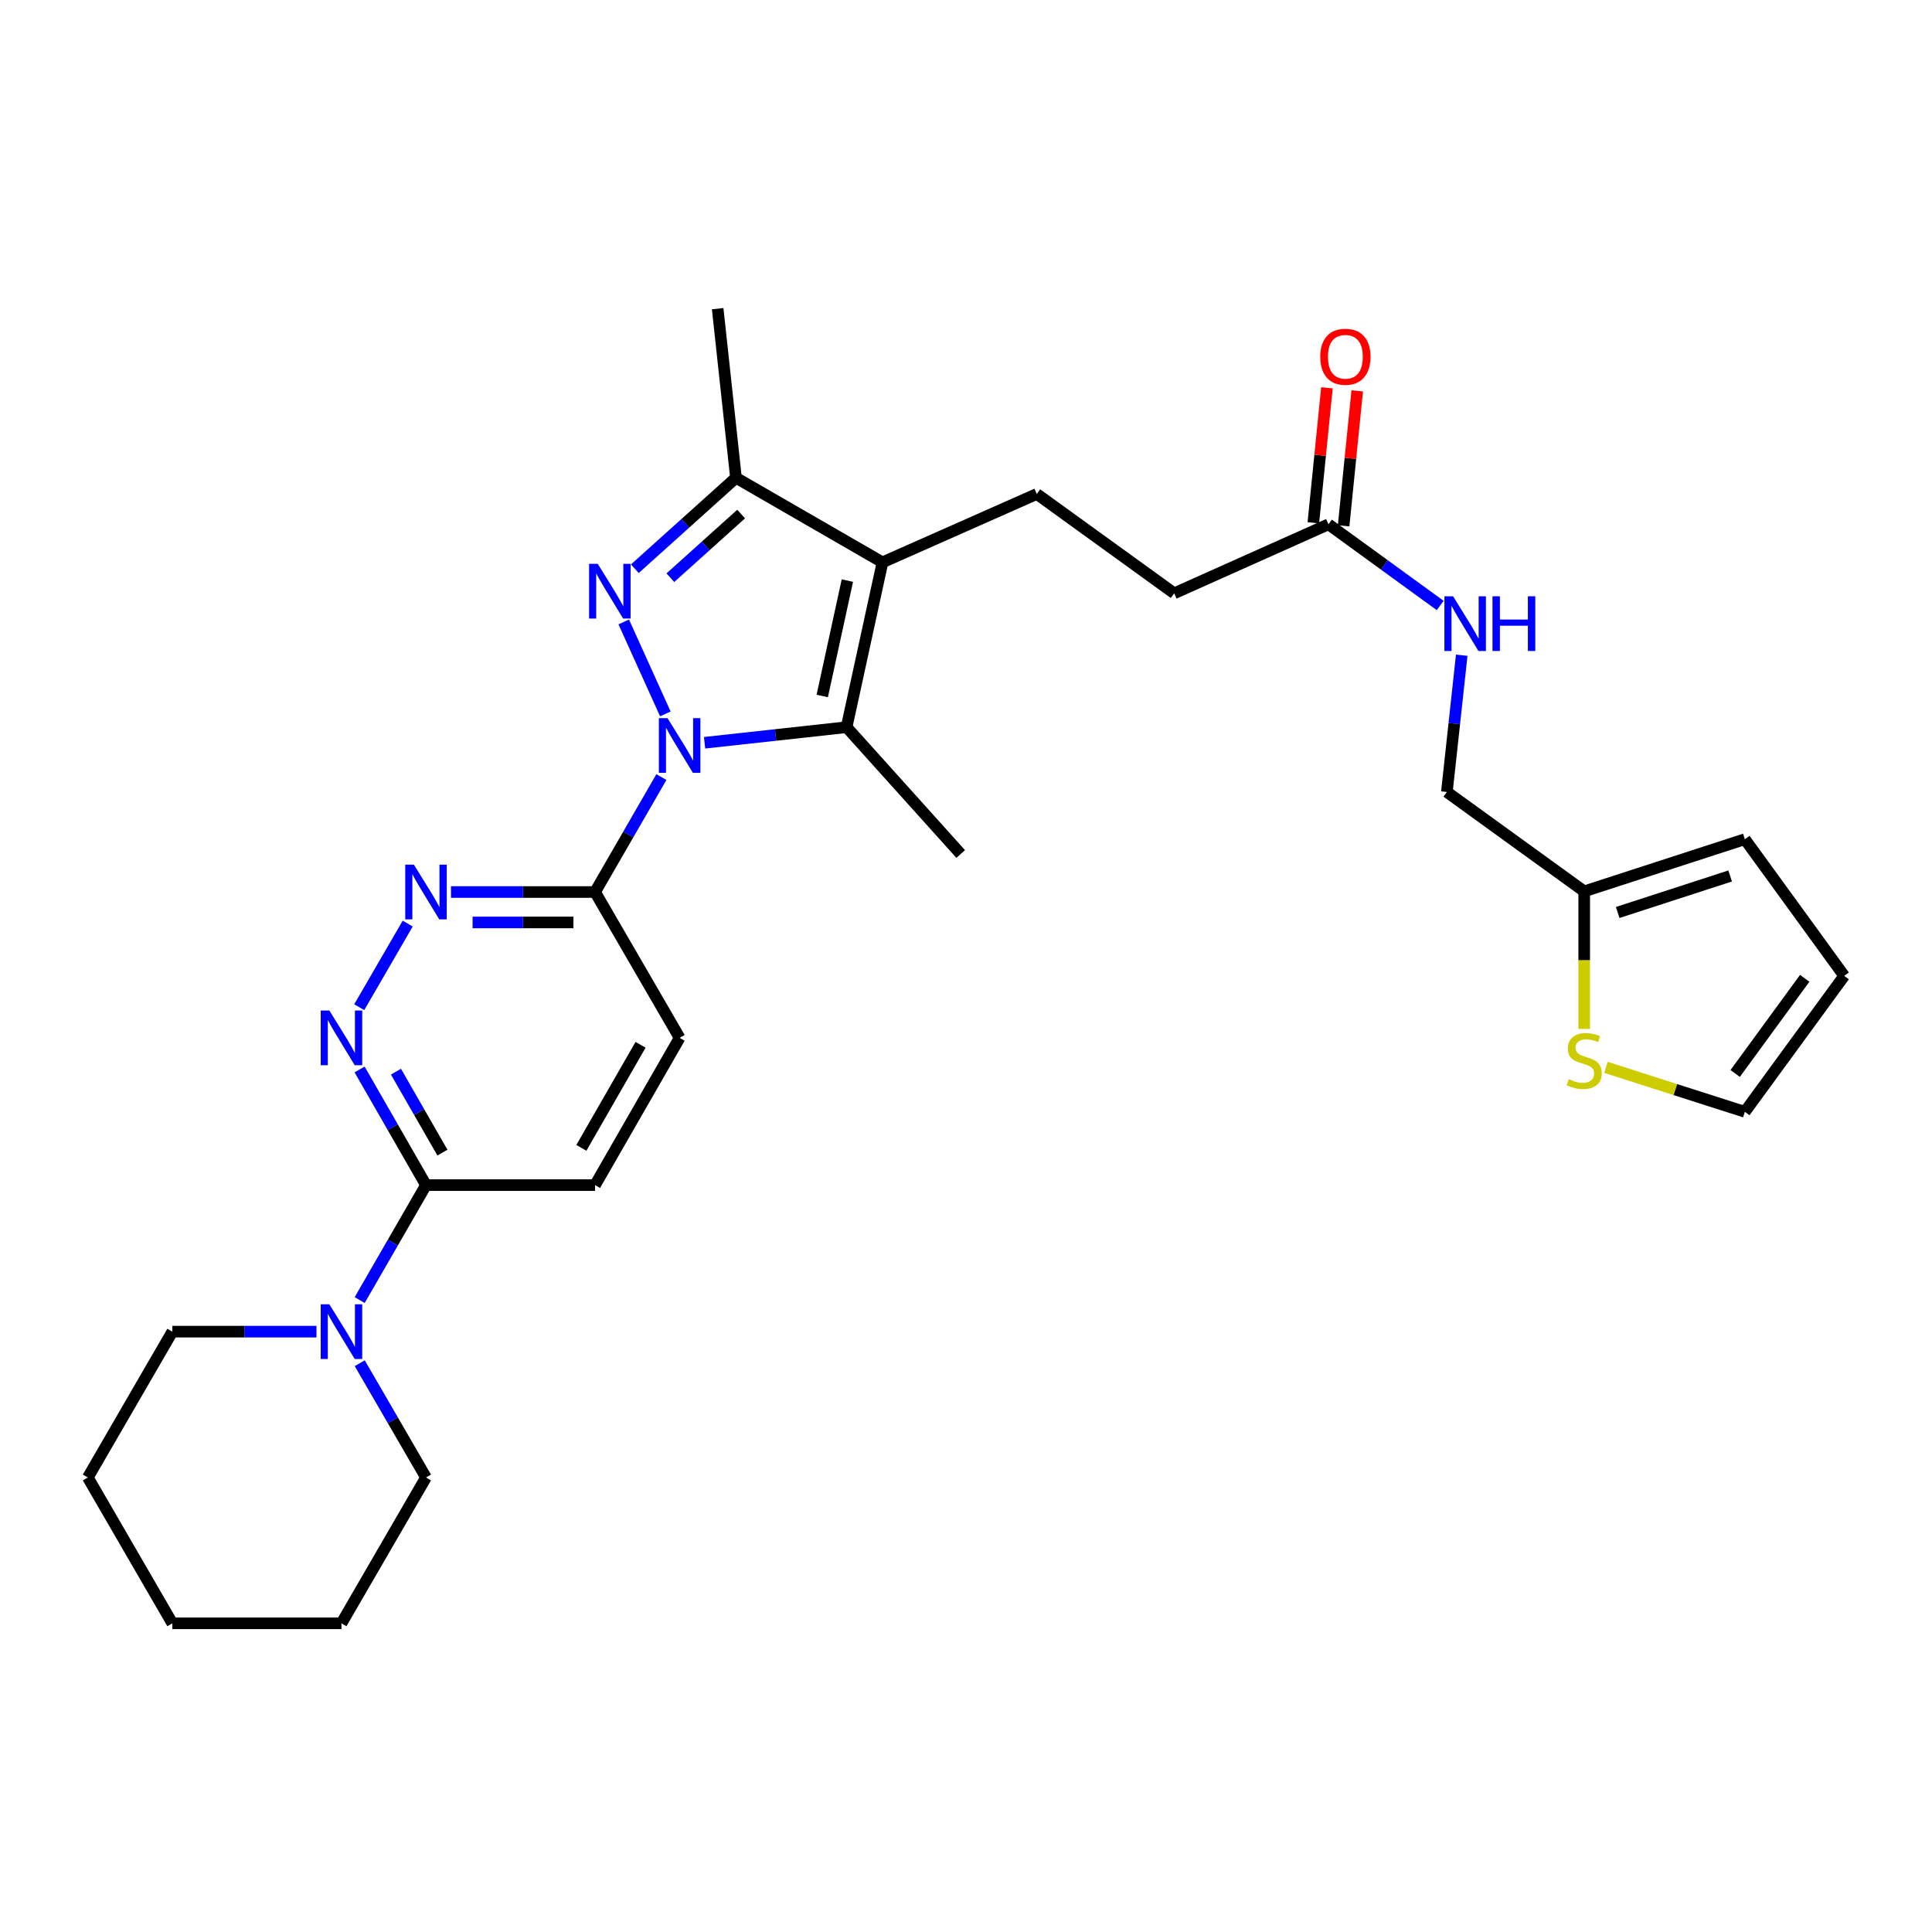 <?xml version='1.0' encoding='iso-8859-1'?>
<svg version='1.1' baseProfile='full'
              xmlns='http://www.w3.org/2000/svg'
                      xmlns:rdkit='http://www.rdkit.org/xml'
                      xmlns:xlink='http://www.w3.org/1999/xlink'
                  xml:space='preserve'
width='1000px' height='1000px' viewBox='0 0 1000 1000'>
<!-- END OF HEADER -->
<rect style='opacity:1.0;fill:#FFFFFF;stroke:none' width='1000' height='1000' x='0' y='0'> </rect>
<path class='bond-0' d='M 344.382,369.518 L 322.849,321.908' style='fill:none;fill-rule:evenodd;stroke:#0000FF;stroke-width:6px;stroke-linecap:butt;stroke-linejoin:miter;stroke-opacity:1' />
<path class='bond-2' d='M 364.691,384.453 L 401.444,380.423' style='fill:none;fill-rule:evenodd;stroke:#0000FF;stroke-width:6px;stroke-linecap:butt;stroke-linejoin:miter;stroke-opacity:1' />
<path class='bond-2' d='M 401.444,380.423 L 438.196,376.393' style='fill:none;fill-rule:evenodd;stroke:#000000;stroke-width:6px;stroke-linecap:butt;stroke-linejoin:miter;stroke-opacity:1' />
<path class='bond-4' d='M 342.34,402.218 L 325.17,431.963' style='fill:none;fill-rule:evenodd;stroke:#0000FF;stroke-width:6px;stroke-linecap:butt;stroke-linejoin:miter;stroke-opacity:1' />
<path class='bond-4' d='M 325.17,431.963 L 308,461.708' style='fill:none;fill-rule:evenodd;stroke:#000000;stroke-width:6px;stroke-linecap:butt;stroke-linejoin:miter;stroke-opacity:1' />
<path class='bond-3' d='M 328.591,294.372 L 354.763,270.835' style='fill:none;fill-rule:evenodd;stroke:#0000FF;stroke-width:6px;stroke-linecap:butt;stroke-linejoin:miter;stroke-opacity:1' />
<path class='bond-3' d='M 354.763,270.835 L 380.934,247.299' style='fill:none;fill-rule:evenodd;stroke:#000000;stroke-width:6px;stroke-linecap:butt;stroke-linejoin:miter;stroke-opacity:1' />
<path class='bond-3' d='M 346.975,299.022 L 365.295,282.547' style='fill:none;fill-rule:evenodd;stroke:#0000FF;stroke-width:6px;stroke-linecap:butt;stroke-linejoin:miter;stroke-opacity:1' />
<path class='bond-3' d='M 365.295,282.547 L 383.615,266.071' style='fill:none;fill-rule:evenodd;stroke:#000000;stroke-width:6px;stroke-linecap:butt;stroke-linejoin:miter;stroke-opacity:1' />
<path class='bond-1' d='M 456.773,291.068 L 438.196,376.393' style='fill:none;fill-rule:evenodd;stroke:#000000;stroke-width:6px;stroke-linecap:butt;stroke-linejoin:miter;stroke-opacity:1' />
<path class='bond-1' d='M 438.597,300.516 L 425.593,360.243' style='fill:none;fill-rule:evenodd;stroke:#000000;stroke-width:6px;stroke-linecap:butt;stroke-linejoin:miter;stroke-opacity:1' />
<path class='bond-9' d='M 456.773,291.068 L 536.638,255.682' style='fill:none;fill-rule:evenodd;stroke:#000000;stroke-width:6px;stroke-linecap:butt;stroke-linejoin:miter;stroke-opacity:1' />
<path class='bond-29' d='M 456.773,291.068 L 380.934,247.299' style='fill:none;fill-rule:evenodd;stroke:#000000;stroke-width:6px;stroke-linecap:butt;stroke-linejoin:miter;stroke-opacity:1' />
<path class='bond-22' d='M 438.196,376.393 L 497.261,442.029' style='fill:none;fill-rule:evenodd;stroke:#000000;stroke-width:6px;stroke-linecap:butt;stroke-linejoin:miter;stroke-opacity:1' />
<path class='bond-23' d='M 380.934,247.299 L 371.466,159.769' style='fill:none;fill-rule:evenodd;stroke:#000000;stroke-width:6px;stroke-linecap:butt;stroke-linejoin:miter;stroke-opacity:1' />
<path class='bond-5' d='M 308,461.708 L 270.712,461.708' style='fill:none;fill-rule:evenodd;stroke:#000000;stroke-width:6px;stroke-linecap:butt;stroke-linejoin:miter;stroke-opacity:1' />
<path class='bond-5' d='M 270.712,461.708 L 233.424,461.708' style='fill:none;fill-rule:evenodd;stroke:#0000FF;stroke-width:6px;stroke-linecap:butt;stroke-linejoin:miter;stroke-opacity:1' />
<path class='bond-5' d='M 296.814,477.459 L 270.712,477.459' style='fill:none;fill-rule:evenodd;stroke:#000000;stroke-width:6px;stroke-linecap:butt;stroke-linejoin:miter;stroke-opacity:1' />
<path class='bond-5' d='M 270.712,477.459 L 244.61,477.459' style='fill:none;fill-rule:evenodd;stroke:#0000FF;stroke-width:6px;stroke-linecap:butt;stroke-linejoin:miter;stroke-opacity:1' />
<path class='bond-13' d='M 308,461.708 L 351.778,537.198' style='fill:none;fill-rule:evenodd;stroke:#000000;stroke-width:6px;stroke-linecap:butt;stroke-linejoin:miter;stroke-opacity:1' />
<path class='bond-6' d='M 211.023,478.05 L 185.935,521.329' style='fill:none;fill-rule:evenodd;stroke:#0000FF;stroke-width:6px;stroke-linecap:butt;stroke-linejoin:miter;stroke-opacity:1' />
<path class='bond-30' d='M 186.128,553.555 L 203.312,583.484' style='fill:none;fill-rule:evenodd;stroke:#0000FF;stroke-width:6px;stroke-linecap:butt;stroke-linejoin:miter;stroke-opacity:1' />
<path class='bond-30' d='M 203.312,583.484 L 220.496,613.413' style='fill:none;fill-rule:evenodd;stroke:#000000;stroke-width:6px;stroke-linecap:butt;stroke-linejoin:miter;stroke-opacity:1' />
<path class='bond-30' d='M 204.942,554.691 L 216.971,575.641' style='fill:none;fill-rule:evenodd;stroke:#0000FF;stroke-width:6px;stroke-linecap:butt;stroke-linejoin:miter;stroke-opacity:1' />
<path class='bond-30' d='M 216.971,575.641 L 229,596.592' style='fill:none;fill-rule:evenodd;stroke:#000000;stroke-width:6px;stroke-linecap:butt;stroke-linejoin:miter;stroke-opacity:1' />
<path class='bond-7' d='M 220.496,613.413 L 308,613.413' style='fill:none;fill-rule:evenodd;stroke:#000000;stroke-width:6px;stroke-linecap:butt;stroke-linejoin:miter;stroke-opacity:1' />
<path class='bond-8' d='M 220.496,613.413 L 203.333,643.163' style='fill:none;fill-rule:evenodd;stroke:#000000;stroke-width:6px;stroke-linecap:butt;stroke-linejoin:miter;stroke-opacity:1' />
<path class='bond-8' d='M 203.333,643.163 L 186.169,672.912' style='fill:none;fill-rule:evenodd;stroke:#0000FF;stroke-width:6px;stroke-linecap:butt;stroke-linejoin:miter;stroke-opacity:1' />
<path class='bond-24' d='M 186.21,705.602 L 203.353,735.172' style='fill:none;fill-rule:evenodd;stroke:#0000FF;stroke-width:6px;stroke-linecap:butt;stroke-linejoin:miter;stroke-opacity:1' />
<path class='bond-24' d='M 203.353,735.172 L 220.496,764.742' style='fill:none;fill-rule:evenodd;stroke:#000000;stroke-width:6px;stroke-linecap:butt;stroke-linejoin:miter;stroke-opacity:1' />
<path class='bond-25' d='M 163.808,689.261 L 126.507,689.261' style='fill:none;fill-rule:evenodd;stroke:#0000FF;stroke-width:6px;stroke-linecap:butt;stroke-linejoin:miter;stroke-opacity:1' />
<path class='bond-25' d='M 126.507,689.261 L 89.206,689.261' style='fill:none;fill-rule:evenodd;stroke:#000000;stroke-width:6px;stroke-linecap:butt;stroke-linejoin:miter;stroke-opacity:1' />
<path class='bond-20' d='M 536.638,255.682 L 607.752,307.099' style='fill:none;fill-rule:evenodd;stroke:#000000;stroke-width:6px;stroke-linecap:butt;stroke-linejoin:miter;stroke-opacity:1' />
<path class='bond-10' d='M 819.983,532.555 L 819.983,496.961' style='fill:none;fill-rule:evenodd;stroke:#CCCC00;stroke-width:6px;stroke-linecap:butt;stroke-linejoin:miter;stroke-opacity:1' />
<path class='bond-10' d='M 819.983,496.961 L 819.983,461.367' style='fill:none;fill-rule:evenodd;stroke:#000000;stroke-width:6px;stroke-linecap:butt;stroke-linejoin:miter;stroke-opacity:1' />
<path class='bond-15' d='M 831.245,552.468 L 867.187,563.974' style='fill:none;fill-rule:evenodd;stroke:#CCCC00;stroke-width:6px;stroke-linecap:butt;stroke-linejoin:miter;stroke-opacity:1' />
<path class='bond-15' d='M 867.187,563.974 L 903.128,575.48' style='fill:none;fill-rule:evenodd;stroke:#000000;stroke-width:6px;stroke-linecap:butt;stroke-linejoin:miter;stroke-opacity:1' />
<path class='bond-11' d='M 819.983,461.367 L 748.895,409.933' style='fill:none;fill-rule:evenodd;stroke:#000000;stroke-width:6px;stroke-linecap:butt;stroke-linejoin:miter;stroke-opacity:1' />
<path class='bond-17' d='M 819.983,461.367 L 903.128,434.372' style='fill:none;fill-rule:evenodd;stroke:#000000;stroke-width:6px;stroke-linecap:butt;stroke-linejoin:miter;stroke-opacity:1' />
<path class='bond-17' d='M 837.318,472.299 L 895.52,453.402' style='fill:none;fill-rule:evenodd;stroke:#000000;stroke-width:6px;stroke-linecap:butt;stroke-linejoin:miter;stroke-opacity:1' />
<path class='bond-12' d='M 687.616,271.38 L 607.752,307.099' style='fill:none;fill-rule:evenodd;stroke:#000000;stroke-width:6px;stroke-linecap:butt;stroke-linejoin:miter;stroke-opacity:1' />
<path class='bond-14' d='M 687.616,271.38 L 716.526,292.387' style='fill:none;fill-rule:evenodd;stroke:#000000;stroke-width:6px;stroke-linecap:butt;stroke-linejoin:miter;stroke-opacity:1' />
<path class='bond-14' d='M 716.526,292.387 L 745.436,313.395' style='fill:none;fill-rule:evenodd;stroke:#0000FF;stroke-width:6px;stroke-linecap:butt;stroke-linejoin:miter;stroke-opacity:1' />
<path class='bond-19' d='M 695.452,272.17 L 698.973,237.238' style='fill:none;fill-rule:evenodd;stroke:#000000;stroke-width:6px;stroke-linecap:butt;stroke-linejoin:miter;stroke-opacity:1' />
<path class='bond-19' d='M 698.973,237.238 L 702.494,202.307' style='fill:none;fill-rule:evenodd;stroke:#FF0000;stroke-width:6px;stroke-linecap:butt;stroke-linejoin:miter;stroke-opacity:1' />
<path class='bond-19' d='M 679.781,270.59 L 683.302,235.659' style='fill:none;fill-rule:evenodd;stroke:#000000;stroke-width:6px;stroke-linecap:butt;stroke-linejoin:miter;stroke-opacity:1' />
<path class='bond-19' d='M 683.302,235.659 L 686.823,200.727' style='fill:none;fill-rule:evenodd;stroke:#FF0000;stroke-width:6px;stroke-linecap:butt;stroke-linejoin:miter;stroke-opacity:1' />
<path class='bond-16' d='M 351.778,537.198 L 308,613.413' style='fill:none;fill-rule:evenodd;stroke:#000000;stroke-width:6px;stroke-linecap:butt;stroke-linejoin:miter;stroke-opacity:1' />
<path class='bond-16' d='M 331.553,540.785 L 300.909,594.136' style='fill:none;fill-rule:evenodd;stroke:#000000;stroke-width:6px;stroke-linecap:butt;stroke-linejoin:miter;stroke-opacity:1' />
<path class='bond-21' d='M 756.586,339.139 L 752.741,374.536' style='fill:none;fill-rule:evenodd;stroke:#0000FF;stroke-width:6px;stroke-linecap:butt;stroke-linejoin:miter;stroke-opacity:1' />
<path class='bond-21' d='M 752.741,374.536 L 748.895,409.933' style='fill:none;fill-rule:evenodd;stroke:#000000;stroke-width:6px;stroke-linecap:butt;stroke-linejoin:miter;stroke-opacity:1' />
<path class='bond-32' d='M 903.128,575.48 L 954.545,505.11' style='fill:none;fill-rule:evenodd;stroke:#000000;stroke-width:6px;stroke-linecap:butt;stroke-linejoin:miter;stroke-opacity:1' />
<path class='bond-32' d='M 898.123,555.633 L 934.115,506.373' style='fill:none;fill-rule:evenodd;stroke:#000000;stroke-width:6px;stroke-linecap:butt;stroke-linejoin:miter;stroke-opacity:1' />
<path class='bond-18' d='M 903.128,434.372 L 954.545,505.11' style='fill:none;fill-rule:evenodd;stroke:#000000;stroke-width:6px;stroke-linecap:butt;stroke-linejoin:miter;stroke-opacity:1' />
<path class='bond-27' d='M 220.496,764.742 L 176.736,840.231' style='fill:none;fill-rule:evenodd;stroke:#000000;stroke-width:6px;stroke-linecap:butt;stroke-linejoin:miter;stroke-opacity:1' />
<path class='bond-26' d='M 89.206,689.261 L 45.455,764.742' style='fill:none;fill-rule:evenodd;stroke:#000000;stroke-width:6px;stroke-linecap:butt;stroke-linejoin:miter;stroke-opacity:1' />
<path class='bond-28' d='M 45.455,764.742 L 89.206,840.231' style='fill:none;fill-rule:evenodd;stroke:#000000;stroke-width:6px;stroke-linecap:butt;stroke-linejoin:miter;stroke-opacity:1' />
<path class='bond-31' d='M 176.736,840.231 L 89.206,840.231' style='fill:none;fill-rule:evenodd;stroke:#000000;stroke-width:6px;stroke-linecap:butt;stroke-linejoin:miter;stroke-opacity:1' />
<path  class='atom-0' d='M 345.518 371.709
L 354.798 386.709
Q 355.718 388.189, 357.198 390.869
Q 358.678 393.549, 358.758 393.709
L 358.758 371.709
L 362.518 371.709
L 362.518 400.029
L 358.638 400.029
L 348.678 383.629
Q 347.518 381.709, 346.278 379.509
Q 345.078 377.309, 344.718 376.629
L 344.718 400.029
L 341.038 400.029
L 341.038 371.709
L 345.518 371.709
' fill='#0000FF'/>
<path  class='atom-1' d='M 309.396 291.845
L 318.676 306.845
Q 319.596 308.325, 321.076 311.005
Q 322.556 313.685, 322.636 313.845
L 322.636 291.845
L 326.396 291.845
L 326.396 320.165
L 322.516 320.165
L 312.556 303.765
Q 311.396 301.845, 310.156 299.645
Q 308.956 297.445, 308.596 296.765
L 308.596 320.165
L 304.916 320.165
L 304.916 291.845
L 309.396 291.845
' fill='#0000FF'/>
<path  class='atom-6' d='M 214.236 447.548
L 223.516 462.548
Q 224.436 464.028, 225.916 466.708
Q 227.396 469.388, 227.476 469.548
L 227.476 447.548
L 231.236 447.548
L 231.236 475.868
L 227.356 475.868
L 217.396 459.468
Q 216.236 457.548, 214.996 455.348
Q 213.796 453.148, 213.436 452.468
L 213.436 475.868
L 209.756 475.868
L 209.756 447.548
L 214.236 447.548
' fill='#0000FF'/>
<path  class='atom-7' d='M 170.476 523.038
L 179.756 538.038
Q 180.676 539.518, 182.156 542.198
Q 183.636 544.878, 183.716 545.038
L 183.716 523.038
L 187.476 523.038
L 187.476 551.358
L 183.596 551.358
L 173.636 534.958
Q 172.476 533.038, 171.236 530.838
Q 170.036 528.638, 169.676 527.958
L 169.676 551.358
L 165.996 551.358
L 165.996 523.038
L 170.476 523.038
' fill='#0000FF'/>
<path  class='atom-9' d='M 170.476 675.101
L 179.756 690.101
Q 180.676 691.581, 182.156 694.261
Q 183.636 696.941, 183.716 697.101
L 183.716 675.101
L 187.476 675.101
L 187.476 703.421
L 183.596 703.421
L 173.636 687.021
Q 172.476 685.101, 171.236 682.901
Q 170.036 680.701, 169.676 680.021
L 169.676 703.421
L 165.996 703.421
L 165.996 675.101
L 170.476 675.101
' fill='#0000FF'/>
<path  class='atom-11' d='M 811.983 558.582
Q 812.303 558.702, 813.623 559.262
Q 814.943 559.822, 816.383 560.182
Q 817.863 560.502, 819.303 560.502
Q 821.983 560.502, 823.543 559.222
Q 825.103 557.902, 825.103 555.622
Q 825.103 554.062, 824.303 553.102
Q 823.543 552.142, 822.343 551.622
Q 821.143 551.102, 819.143 550.502
Q 816.623 549.742, 815.103 549.022
Q 813.623 548.302, 812.543 546.782
Q 811.503 545.262, 811.503 542.702
Q 811.503 539.142, 813.903 536.942
Q 816.343 534.742, 821.143 534.742
Q 824.423 534.742, 828.143 536.302
L 827.223 539.382
Q 823.823 537.982, 821.263 537.982
Q 818.503 537.982, 816.983 539.142
Q 815.463 540.262, 815.503 542.222
Q 815.503 543.742, 816.263 544.662
Q 817.063 545.582, 818.183 546.102
Q 819.343 546.622, 821.263 547.222
Q 823.823 548.022, 825.343 548.822
Q 826.863 549.622, 827.943 551.262
Q 829.063 552.862, 829.063 555.622
Q 829.063 559.542, 826.423 561.662
Q 823.823 563.742, 819.463 563.742
Q 816.943 563.742, 815.023 563.182
Q 813.143 562.662, 810.903 561.742
L 811.983 558.582
' fill='#CCCC00'/>
<path  class='atom-15' d='M 752.103 308.628
L 761.383 323.628
Q 762.303 325.108, 763.783 327.788
Q 765.263 330.468, 765.343 330.628
L 765.343 308.628
L 769.103 308.628
L 769.103 336.948
L 765.223 336.948
L 755.263 320.548
Q 754.103 318.628, 752.863 316.428
Q 751.663 314.228, 751.303 313.548
L 751.303 336.948
L 747.623 336.948
L 747.623 308.628
L 752.103 308.628
' fill='#0000FF'/>
<path  class='atom-15' d='M 772.503 308.628
L 776.343 308.628
L 776.343 320.668
L 790.823 320.668
L 790.823 308.628
L 794.663 308.628
L 794.663 336.948
L 790.823 336.948
L 790.823 323.868
L 776.343 323.868
L 776.343 336.948
L 772.503 336.948
L 772.503 308.628
' fill='#0000FF'/>
<path  class='atom-20' d='M 683.367 184.656
Q 683.367 177.856, 686.727 174.056
Q 690.087 170.256, 696.367 170.256
Q 702.647 170.256, 706.007 174.056
Q 709.367 177.856, 709.367 184.656
Q 709.367 191.536, 705.967 195.456
Q 702.567 199.336, 696.367 199.336
Q 690.127 199.336, 686.727 195.456
Q 683.367 191.576, 683.367 184.656
M 696.367 196.136
Q 700.687 196.136, 703.007 193.256
Q 705.367 190.336, 705.367 184.656
Q 705.367 179.096, 703.007 176.296
Q 700.687 173.456, 696.367 173.456
Q 692.047 173.456, 689.687 176.256
Q 687.367 179.056, 687.367 184.656
Q 687.367 190.376, 689.687 193.256
Q 692.047 196.136, 696.367 196.136
' fill='#FF0000'/>
</svg>
